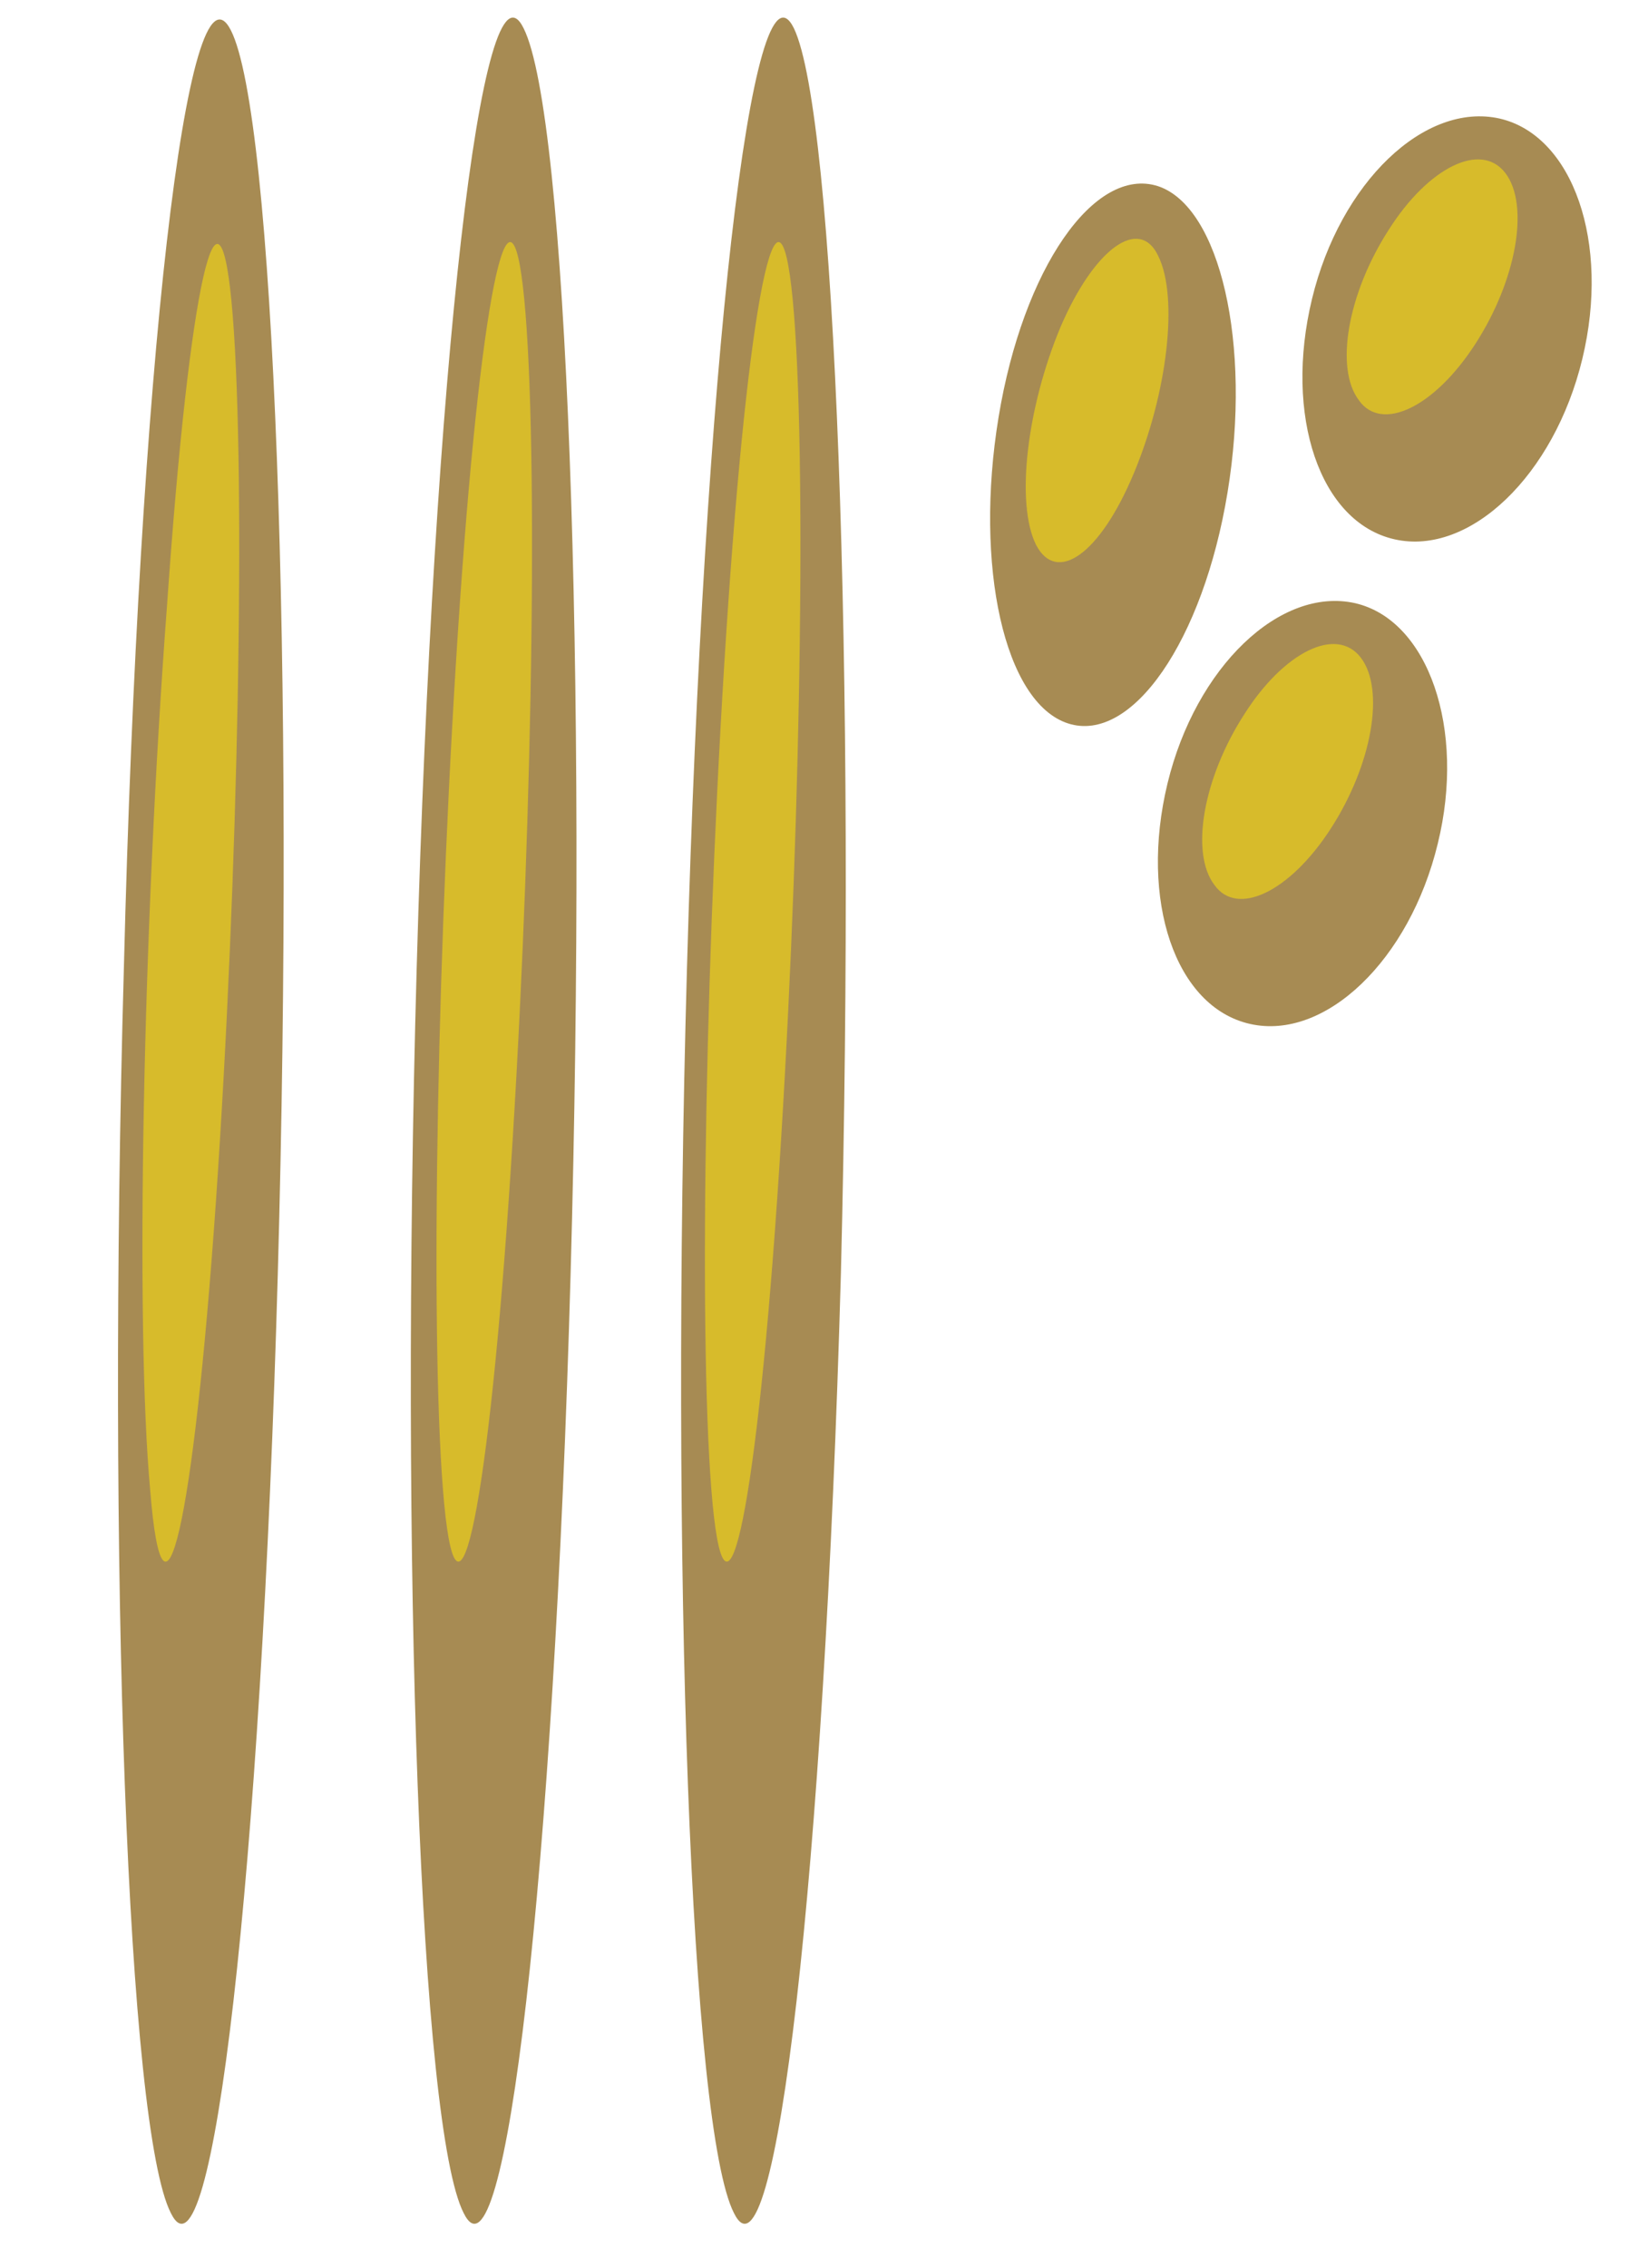 <svg xmlns="http://www.w3.org/2000/svg" width="88" height="121" viewBox="0 0 87.8 120.7"><style>.a{fill:#A78B53;}.b{fill:#D7BB2B;}</style><path d="M14.8 67.8c-0.9 32.1-3.5 54.5-5.7 50 -2.3-4.5-3.4-34.2-2.5-66.3C7.4 19.5 10-2.9 12.3 1.6 14.6 6.1 15.7 35.7 14.8 67.8z" class="a"/><path d="M8 79.3C7.2 70.6 7.6 49.4 8.9 32.2c1.2-17.3 2.8-24.2 3.5-15.4 0.7 8.8 0.3 29.9-0.9 47.2C10.3 81.2 8.7 88.1 8 79.3z" class="b"/><path d="M30.4 67.8c-0.9 32.1-3.5 54.5-5.7 50 -2.3-4.5-3.4-34.2-2.5-66.3 0.9-32.1 3.5-54.5 5.7-50C30.2 6.1 31.3 35.7 30.4 67.8z" class="a"/><path d="M23.6 79.3c-0.7-8.8-0.3-29.9 0.9-47.2 1.2-17.3 2.8-24.2 3.5-15.4 0.7 8.8 0.3 29.9-0.9 47.2C25.9 81.2 24.3 88.1 23.6 79.3z" class="b"/><path d="M44.8 67.8c-0.9 32.1-3.5 54.5-5.7 50 -2.3-4.5-3.4-34.2-2.5-66.3 0.9-32.1 3.5-54.5 5.7-50C44.5 6.1 45.6 35.7 44.8 67.8z" class="a"/><path d="M37.9 79.3c-0.7-8.8-0.3-29.9 0.9-47.2 1.2-17.3 2.8-24.2 3.5-15.4 0.7 8.8 0.3 29.9-0.9 47.2C40.2 81.2 38.6 88.1 37.9 79.3z" class="b"/><path d="M65.4 26.2c-1.3 7.9-5.1 13.4-8.5 12.3 -3.4-1.1-5-8.4-3.7-16.3 1.3-7.9 5.1-13.4 8.5-12.3C65 11 66.7 18.3 65.4 26.2z" class="a"/><path d="M55.2 29c-1.1-2.2-0.5-7.3 1.3-11.6 1.8-4.2 4.2-5.9 5.2-3.8 1.1 2.2 0.5 7.3-1.3 11.6S56.3 31.1 55.2 29z" class="b"/><path d="M76.6 44.9c-1.5 6.2-6 10.5-10 9.6 -4-0.9-5.9-6.6-4.4-12.8 1.5-6.2 6-10.5 10-9.6C76.1 33 78.1 38.8 76.6 44.9z" class="a"/><path d="M64.7 47.1c-1.3-1.7-0.6-5.7 1.6-9.1 2.1-3.3 4.9-4.7 6.2-3 1.3 1.7 0.6 5.7-1.6 9.1C68.7 47.5 65.9 48.8 64.7 47.1z" class="b"/><path d="M84.3 19.1c-1.5 6.2-6 10.5-10 9.6 -4-0.9-5.9-6.6-4.4-12.8 1.5-6.2 6-10.5 10-9.6C83.8 7.2 85.8 12.9 84.3 19.1z" class="a"/><path d="M72.4 21.3c-1.3-1.7-0.6-5.7 1.6-9.1 2.1-3.3 4.9-4.7 6.2-3 1.3 1.7 0.6 5.7-1.6 9.1S73.6 23 72.4 21.3z" class="b"/></svg>